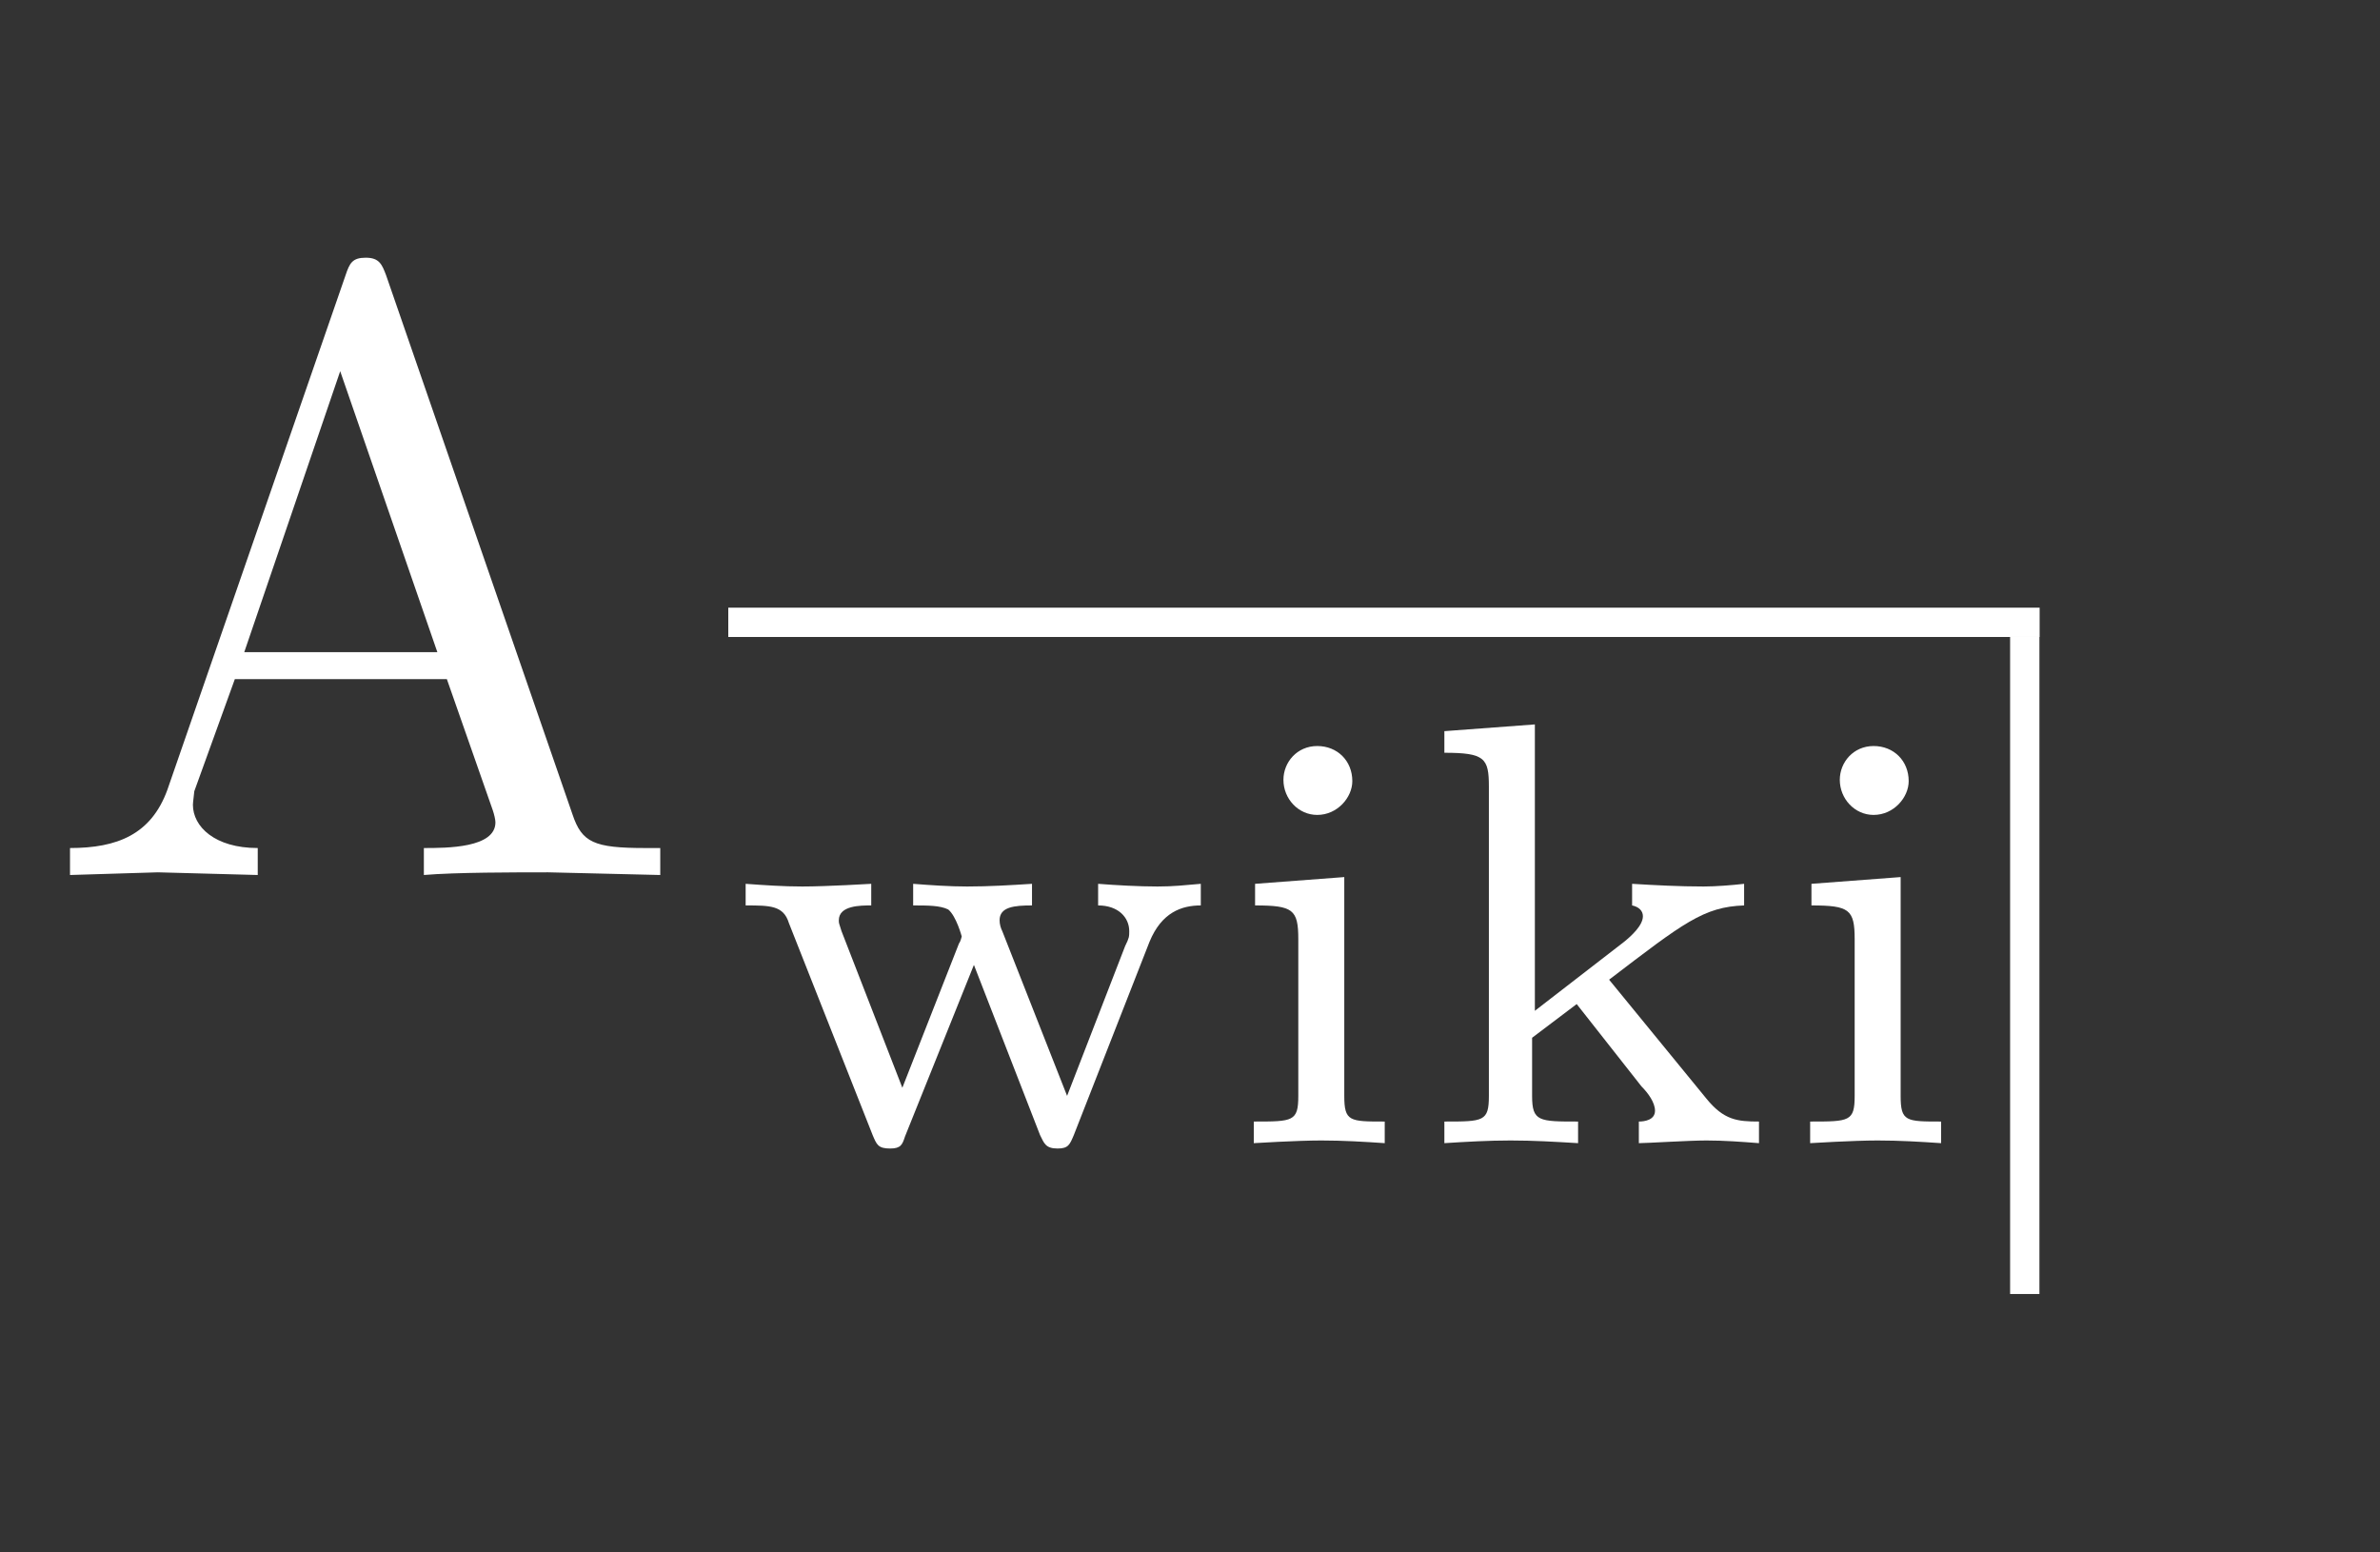 <?xml version="1.0" encoding="UTF-8"?>
<svg xmlns="http://www.w3.org/2000/svg" xmlns:xlink="http://www.w3.org/1999/xlink" width="27.536pt" height="17.956pt" viewBox="0 0 27.536 17.956" version="1.1">
<rect x="0" y="0" width="27.536" height="17.956" fill="#333333" stroke="none"/>
<defs>
<g>
<symbol overflow="visible" id="glyph0-0">
<path style="stroke:none;" d=""/>
</symbol>
<symbol overflow="visible" id="glyph0-1">
<path style="stroke:none;" d="M 7.141 0 L 7.141 -0.312 L 6.969 -0.312 C 6.375 -0.312 6.234 -0.375 6.125 -0.703 L 3.969 -6.938 C 3.922 -7.062 3.891 -7.141 3.734 -7.141 C 3.578 -7.141 3.547 -7.078 3.5 -6.938 L 1.438 -0.984 C 1.25 -0.469 0.859 -0.312 0.312 -0.312 L 0.312 0 L 1.328 -0.031 L 2.484 0 L 2.484 -0.312 C 1.984 -0.312 1.734 -0.562 1.734 -0.812 C 1.734 -0.844 1.75 -0.953 1.75 -0.969 L 2.219 -2.266 L 4.672 -2.266 L 5.203 -0.75 C 5.219 -0.703 5.234 -0.641 5.234 -0.609 C 5.234 -0.312 4.672 -0.312 4.406 -0.312 L 4.406 0 C 4.766 -0.031 5.469 -0.031 5.844 -0.031 Z M 4.562 -2.578 L 2.328 -2.578 L 3.438 -5.828 Z M 4.562 -2.578 "/>
</symbol>
<symbol overflow="visible" id="glyph1-0">
<path style="stroke:none;" d=""/>
</symbol>
<symbol overflow="visible" id="glyph1-1">
<path style="stroke:none;" d="M 5.469 -2.75 L 5.469 -3 C 5.281 -2.984 5.156 -2.969 4.969 -2.969 C 4.75 -2.969 4.484 -2.984 4.281 -3 L 4.281 -2.75 C 4.516 -2.75 4.641 -2.609 4.641 -2.453 C 4.641 -2.391 4.641 -2.375 4.594 -2.281 L 3.922 -0.547 L 3.172 -2.453 C 3.156 -2.484 3.141 -2.531 3.141 -2.578 C 3.141 -2.734 3.312 -2.75 3.516 -2.75 L 3.516 -3 C 3.266 -2.984 3.016 -2.969 2.766 -2.969 C 2.562 -2.969 2.344 -2.984 2.141 -3 L 2.141 -2.75 C 2.312 -2.75 2.453 -2.75 2.547 -2.703 C 2.641 -2.625 2.703 -2.391 2.703 -2.391 C 2.703 -2.391 2.688 -2.328 2.672 -2.312 L 2.016 -0.641 L 1.312 -2.453 C 1.281 -2.547 1.281 -2.547 1.281 -2.578 C 1.281 -2.75 1.531 -2.75 1.656 -2.75 L 1.656 -3 C 1.656 -3 1.141 -2.969 0.859 -2.969 C 0.641 -2.969 0.422 -2.984 0.203 -3 L 0.203 -2.75 C 0.484 -2.75 0.641 -2.75 0.703 -2.547 L 1.672 -0.094 C 1.719 0.016 1.734 0.062 1.875 0.062 C 2 0.062 2.016 0.016 2.047 -0.078 L 2.844 -2.062 L 3.609 -0.094 C 3.656 0 3.672 0.062 3.812 0.062 C 3.938 0.062 3.953 0.016 4 -0.094 L 4.875 -2.328 C 5.016 -2.672 5.25 -2.75 5.469 -2.75 Z M 5.469 -2.75 "/>
</symbol>
<symbol overflow="visible" id="glyph1-2">
<path style="stroke:none;" d="M 1.906 0 L 1.906 -0.25 C 1.5 -0.25 1.438 -0.25 1.438 -0.547 L 1.438 -3.078 L 0.406 -3 L 0.406 -2.75 C 0.844 -2.75 0.906 -2.703 0.906 -2.359 L 0.906 -0.547 C 0.906 -0.25 0.844 -0.25 0.391 -0.25 L 0.391 0 C 0.391 0 0.891 -0.031 1.172 -0.031 C 1.422 -0.031 1.672 -0.016 1.906 0 Z M 1.531 -4.188 C 1.531 -4.422 1.359 -4.594 1.125 -4.594 C 0.891 -4.594 0.734 -4.406 0.734 -4.203 C 0.734 -3.984 0.906 -3.797 1.125 -3.797 C 1.359 -3.797 1.531 -4 1.531 -4.188 Z M 1.531 -4.188 "/>
</symbol>
<symbol overflow="visible" id="glyph1-3">
<path style="stroke:none;" d="M 3.984 0 L 3.984 -0.25 C 3.734 -0.25 3.578 -0.266 3.375 -0.516 L 2.25 -1.891 C 3.109 -2.547 3.344 -2.734 3.812 -2.75 L 3.812 -3 C 3.672 -2.984 3.484 -2.969 3.344 -2.969 C 3.062 -2.969 2.781 -2.984 2.516 -3 L 2.516 -2.75 C 2.594 -2.734 2.641 -2.688 2.641 -2.625 C 2.641 -2.516 2.5 -2.391 2.422 -2.328 L 1.391 -1.531 L 1.391 -4.844 L 0.344 -4.766 L 0.344 -4.516 C 0.812 -4.516 0.859 -4.453 0.859 -4.125 L 0.859 -0.547 C 0.859 -0.25 0.797 -0.25 0.344 -0.25 L 0.344 0 C 0.594 -0.016 0.859 -0.031 1.109 -0.031 C 1.375 -0.031 1.625 -0.016 1.891 0 L 1.891 -0.25 C 1.438 -0.25 1.359 -0.25 1.359 -0.547 L 1.359 -1.219 L 1.875 -1.609 L 2.625 -0.656 C 2.703 -0.578 2.781 -0.469 2.781 -0.375 C 2.781 -0.266 2.656 -0.25 2.594 -0.25 L 2.594 0 C 2.688 0 3.172 -0.031 3.375 -0.031 C 3.578 -0.031 3.781 -0.016 3.984 0 Z M 3.984 0 "/>
</symbol>
</g>
</defs>
<g id="surface1">
<g style="fill:rgb(100%,100%,100%);fill-opacity:1;">
  <use xlink:href="#glyph0-1" x="0.498" y="10.122"/>
</g>
<path style="fill:none;stroke-width:0.339;stroke-linecap:butt;stroke-linejoin:miter;stroke:rgb(100%,100%,100%);stroke-opacity:1;stroke-miterlimit:10;" d="M 0.002 -0.001 L 15.174 -0.001 " transform="matrix(1,0,0,-1,8.424,7.198)"/>
<g style="fill:rgb(100%,100%,100%);fill-opacity:1;">
  <use xlink:href="#glyph1-1" x="8.424" y="13.224"/>
  <use xlink:href="#glyph1-2" x="14.115" y="13.224"/>
  <use xlink:href="#glyph1-3" x="16.367" y="13.224"/>
  <use xlink:href="#glyph1-2" x="20.552" y="13.224"/>
</g>
<path style="fill:none;stroke-width:0.339;stroke-linecap:butt;stroke-linejoin:miter;stroke:rgb(100%,100%,100%);stroke-opacity:1;stroke-miterlimit:10;" d="M -0.001 -0.002 L -0.001 7.6 " transform="matrix(1,0,0,-1,23.427,14.967)"/>
</g>
</svg>
